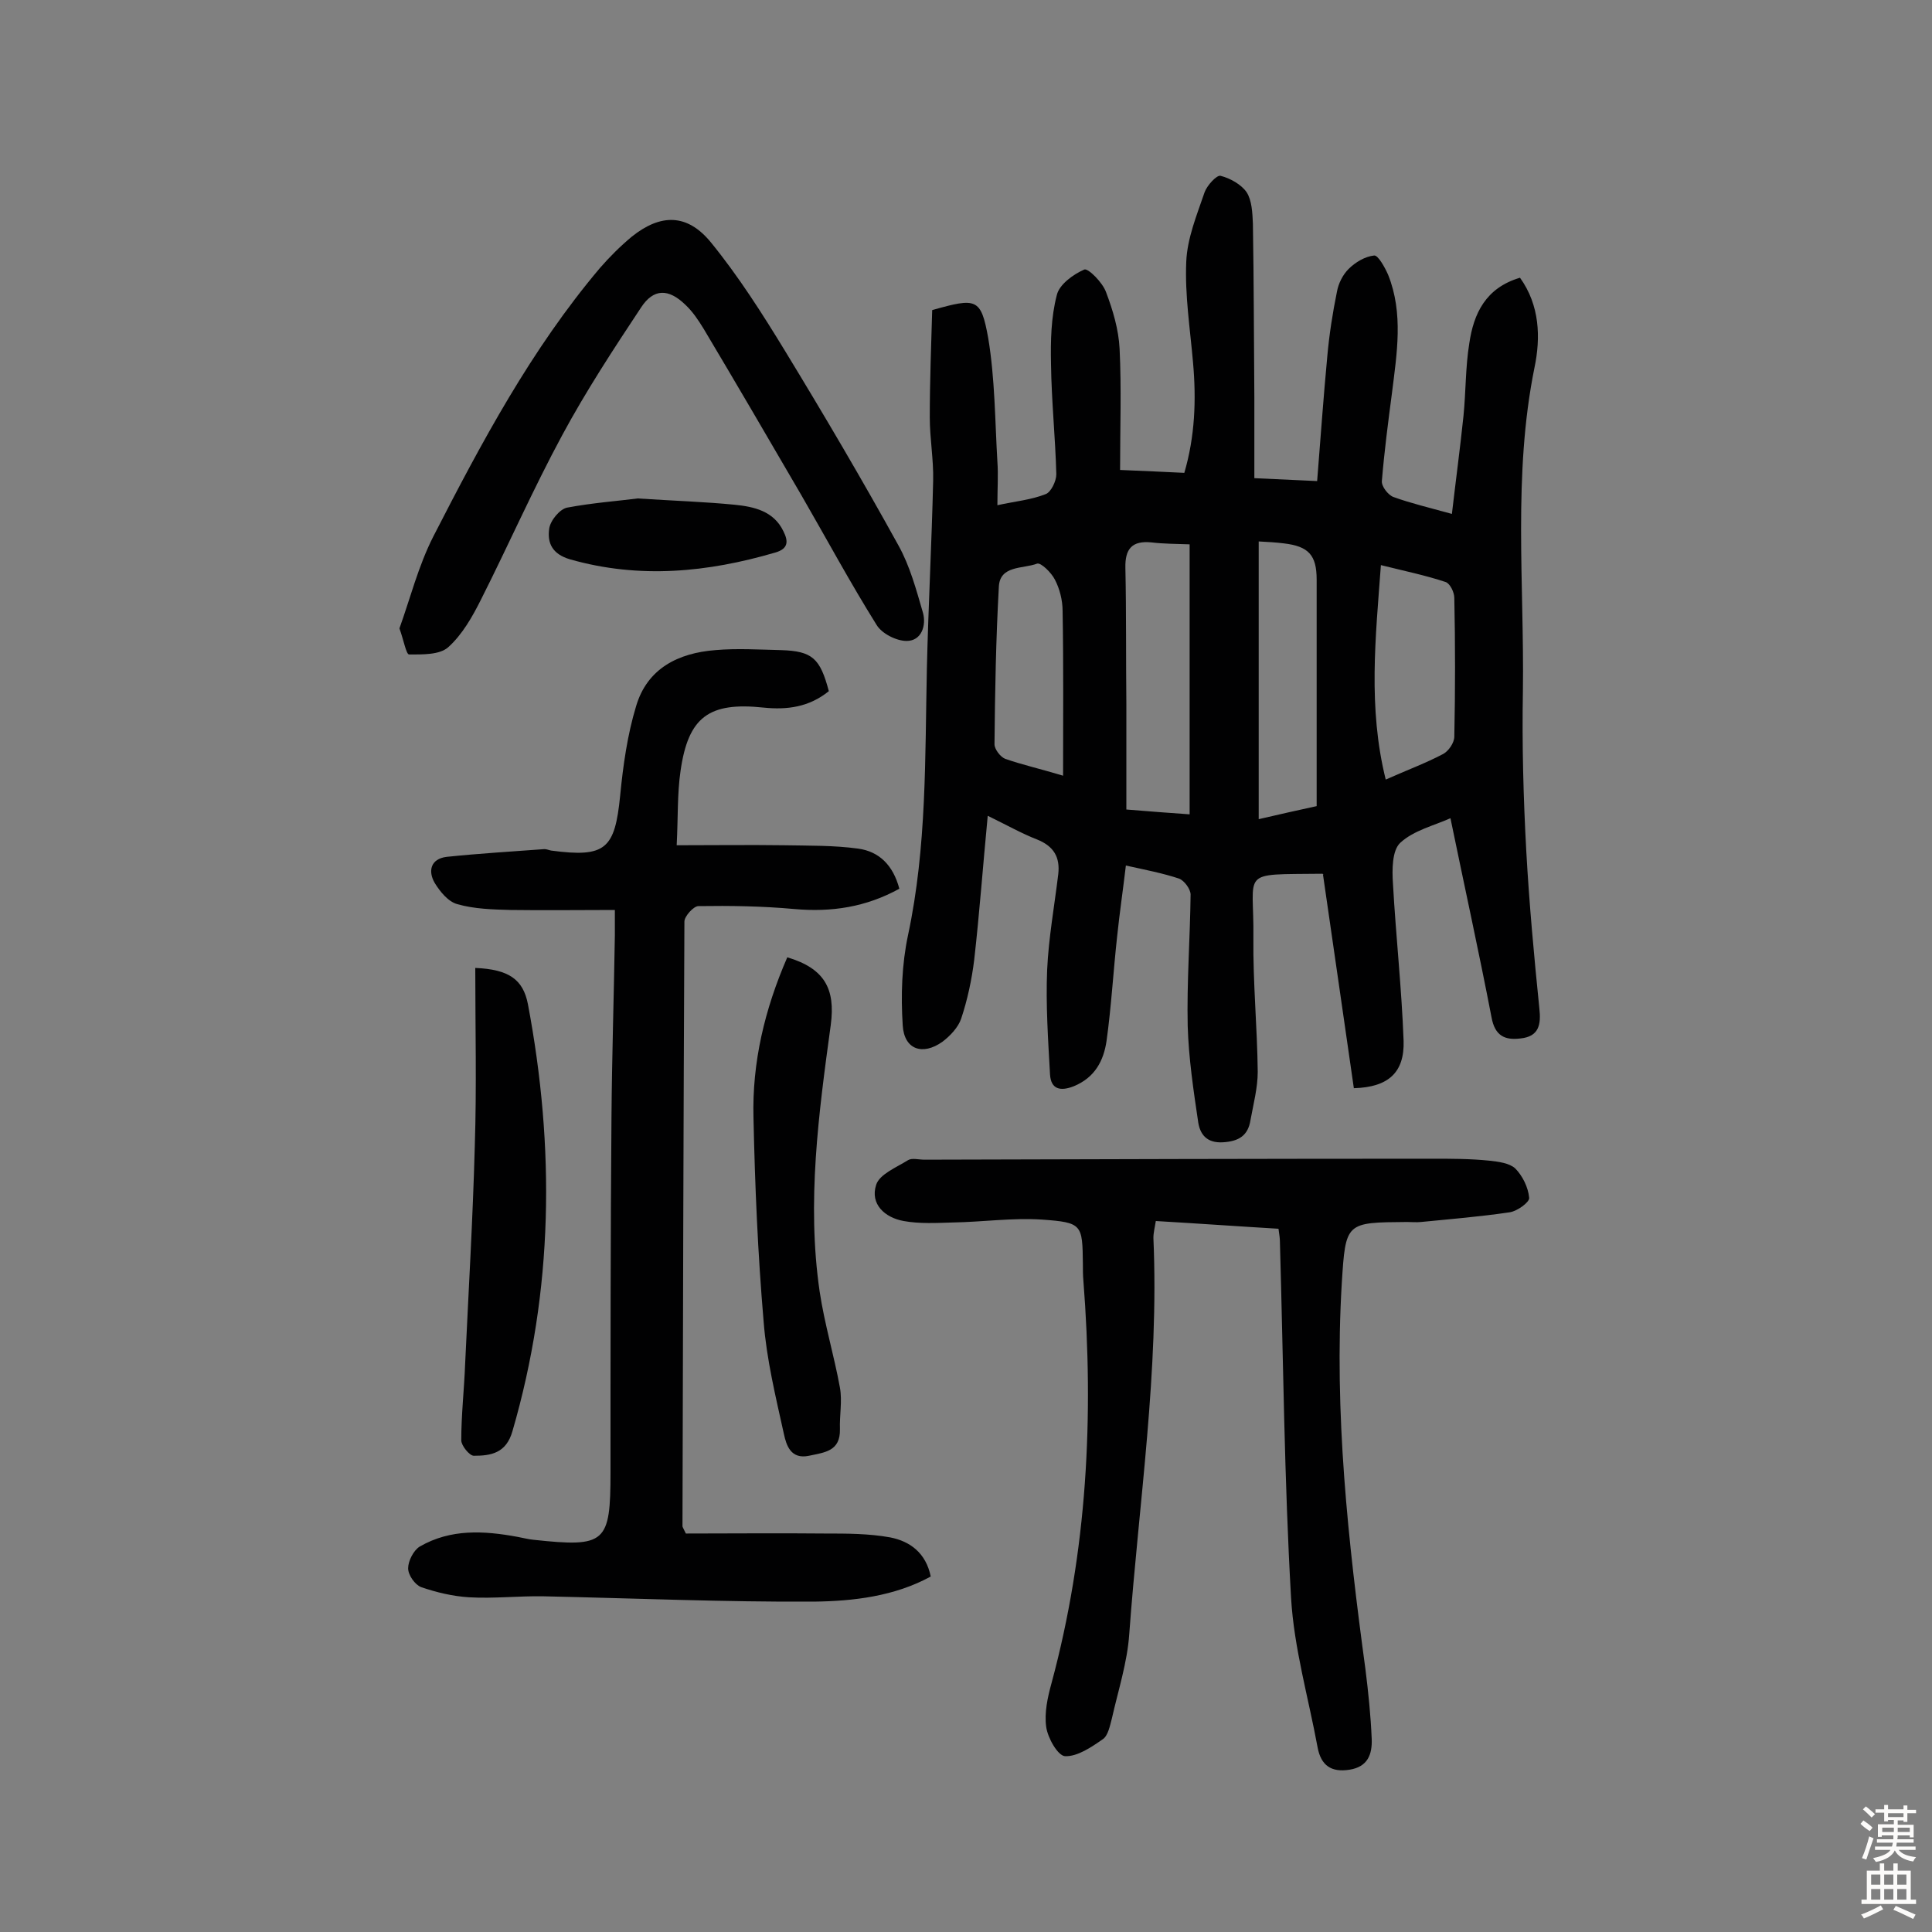 <svg enable-background="new 0 0 400 400" viewBox="0 0 400 400" xmlns="http://www.w3.org/2000/svg"><rect x="0" y="0" width="400" height="400" fill="#808080" stroke="none"/><g fill="#010102"><path d="m300.3 169.4c-3.3 1.5-7.6 2.5-10.4 5.1-1.7 1.6-1.7 5.6-1.5 8.5.6 10.8 1.8 21.6 2.2 32.5.2 6.5-3.1 9.6-10.3 9.8-2.1-14.5-4.2-29.2-6.4-44.3.3.2.1-.1-.2-.1-17.4.2-14-.9-14.2 13.3-.1 9.2.8 18.5.9 27.7 0 3.3-.9 6.7-1.5 10-.5 3.2-2.4 4.4-5.7 4.6-3.4.2-4.7-1.7-5.1-4-1-6.7-2-13.4-2.2-20.1-.2-9.1.5-18.2.6-27.2 0-1.1-1.3-2.9-2.4-3.3-3.3-1.1-6.9-1.8-11-2.7-.6 5.1-1.3 9.8-1.8 14.6-.8 7.2-1.2 14.5-2.2 21.7-.6 4.1-2.4 7.6-6.8 9.4-2.8 1.1-4.7.6-4.9-2.4-.4-7.2-.9-14.5-.6-21.7.3-6.6 1.5-13.2 2.3-19.8.4-3.5-.9-5.8-4.4-7.2-3.1-1.2-6.1-2.9-10.2-4.9-1 10.4-1.7 20.1-2.8 29.8-.5 4.1-1.4 8.3-2.7 12.2-.6 1.8-2.3 3.6-3.9 4.8-4.1 2.9-7.9 1.6-8.2-3.4-.4-6.2-.2-12.6 1.1-18.7 3.9-18.3 3.5-36.7 3.9-55.2.3-13 1-25.9 1.3-38.9.1-4.4-.7-8.7-.7-13.1 0-7.5.3-15.1.5-22.2 9.2-2.6 10.1-2.5 11.6 5.8 1.4 8.4 1.4 17.1 1.9 25.6.2 2.7 0 5.5 0 9 3.6-.8 7-1.1 10-2.3 1.1-.4 2.2-2.7 2.2-4.1-.2-7.6-1-15.2-1.1-22.8-.1-4.8 0-9.7 1.2-14.3.5-2.2 3.4-4.3 5.7-5.3.8-.3 3.8 2.7 4.5 4.7 1.4 3.7 2.6 7.7 2.8 11.7.4 8.2.1 16.5.1 25.1 5.1.2 9 .4 13.3.6 2.2-7.5 2.5-15.1 1.8-22.9-.6-6.9-1.7-13.9-1.4-20.8.2-4.9 2.2-9.7 3.8-14.4.5-1.4 2.5-3.6 3.3-3.4 2 .5 4.3 1.8 5.4 3.4 1.1 1.7 1.2 4.3 1.3 6.5.2 12 .2 24 .3 36.1v16.6c4.6.2 8.4.4 13 .6.7-8.8 1.3-17.3 2.1-25.8.4-4.5 1.1-9 2-13.4.3-1.7 1.2-3.5 2.4-4.7 1.4-1.4 3.4-2.6 5.3-2.8.8-.1 2.2 2.4 2.9 4 3.2 8 1.8 16.3.8 24.4-.8 6.1-1.6 12.2-2.1 18.3-.1 1.1 1.3 2.9 2.4 3.3 3.6 1.3 7.4 2.2 12.1 3.5.8-6.9 1.7-13.6 2.4-20.3.5-5 .4-10.1 1.2-15 .9-6.2 3.4-11.5 10.5-13.6 4.1 5.7 4.3 12.4 3 18.6-4.5 22.2-2.1 44.7-2.4 67-.2 11 .1 22.1.7 33.1.6 10.8 1.6 21.7 2.7 32.5.4 3.5-.1 5.9-3.9 6.3-3.2.4-5.3-.5-6-4.4-2.6-13.5-5.6-27.1-8.5-41.2zm-54-.8c0-19 0-37.3 0-55.9-2.8-.1-5.4-.1-7.9-.4-4-.4-5.5 1.3-5.4 5.3.2 9.4.1 18.8.2 28.2v21.8c4.9.4 8.8.7 13.1 1zm14.3-56.5v57.5c4.3-1 8.3-1.9 12-2.7 0-16.1 0-31.5 0-46.9 0-5.1-1.7-6.9-6.8-7.5-1.6-.2-3.2-.3-5.2-.4zm26.3 49.3c4.5-2 8.3-3.4 11.9-5.3 1.1-.6 2.3-2.3 2.3-3.6.2-9.6.2-19.1 0-28.7 0-1.2-.9-3-1.8-3.3-4.2-1.4-8.6-2.3-13.4-3.5-1.1 15-2.7 29.5 1 44.4zm-66.8-.8c0-11.8.1-23-.1-34.1 0-2.2-.6-4.6-1.6-6.5-.7-1.4-2.9-3.6-3.7-3.3-2.9 1.1-7.7.3-7.9 4.8-.6 10.8-.8 21.7-.9 32.6 0 1 1.2 2.6 2.2 3 3.4 1.2 7 2 12 3.5z"/><path d="m171.6 143.1c-4.1 3.3-8.6 3.9-13.5 3.4-11.3-1.2-15.6 1.9-17.2 13.1-.7 4.8-.5 9.6-.8 15.4 7.8 0 15-.1 22.2 0 5.2.1 10.3 0 15.4.7 4.3.6 7.2 3.4 8.5 8.3-6.9 3.8-14 4.9-21.8 4.2-6.6-.6-13.2-.7-19.8-.6-1 0-2.9 2.1-2.9 3.2-.2 41.7-.3 83.5-.4 125.2 0 .1.1.3.7 1.5 9.3 0 19.1-.1 28.8 0 4.5 0 9.1 0 13.5.8 4.1.8 7.4 3.2 8.4 8.1-7.5 4.1-16 5.1-24.2 5.2-18.6.1-37.3-.7-55.9-1.1-5.2-.1-10.4.5-15.5.2-3.3-.2-6.7-1-9.9-2.1-1.3-.5-2.7-2.5-2.7-3.9 0-1.5 1.1-3.7 2.4-4.5 6.4-3.7 13.3-3.3 20.3-2 1.1.2 2.2.5 3.3.6 14.9 1.6 15.9.7 15.9-14 0-24.5 0-49 .2-73.6.1-12.5.5-25 .7-37.5 0-1.4 0-2.9 0-5.3-7.4 0-14.5.1-21.6 0-3.7-.1-7.5-.2-11-1.2-1.9-.5-3.6-2.6-4.7-4.4-1.4-2.4-.9-5 2.5-5.4 6.7-.7 13.5-1.1 20.2-1.6.5 0 .9.2 1.4.3 11.3 1.5 13.2-.3 14.3-11.4.6-6.2 1.5-12.6 3.3-18.5 2.3-7.8 8.7-11 16.4-11.6 4.5-.4 9.1-.1 13.6 0 6.5.2 8.1 1.7 9.9 8.5z"/><path d="m264.7 254.4c-8.4-.5-16.8-1.1-25.4-1.6-.2 1.3-.5 2.4-.5 3.5 1.2 27.5-3 54.7-5 82-.4 5.9-2.3 11.7-3.6 17.5-.4 1.5-.8 3.6-1.9 4.3-2.3 1.6-5.2 3.6-7.8 3.5-1.5-.1-3.6-3.8-3.9-6.1-.4-2.9.3-6.1 1.1-9 7.4-27.4 8.8-55.2 6.6-83.4-.1-1.1-.1-2.3-.1-3.4-.1-8.2-.1-8.6-8.5-9.2-6.1-.4-12.3.5-18.4.6-3.4.1-6.9.3-10.2-.3-3.9-.7-7-3.5-5.7-7.5.7-2.2 4.2-3.6 6.6-5.1.8-.5 2.2-.1 3.4-.1 35.1-.1 70.2-.2 105.2-.2 3.9 0 7.8 0 11.7.4 1.9.2 4.2.5 5.4 1.6 1.5 1.5 2.7 3.9 2.9 6.1.1.9-2.5 2.8-4.1 3-6.1.9-12.2 1.4-18.3 2-1 .1-1.9 0-2.9 0-12.7.1-12.7 0-13.5 12.7-1.6 26.8 1.3 53.4 4.9 79.9.6 4.8 1.1 9.6 1.3 14.5.1 3.1-.8 5.7-4.6 6.3s-5.9-.9-6.6-4.6c-1.9-10.3-4.9-20.6-5.5-31-1.4-24.4-1.6-49-2.3-73.4 0-.9-.1-1.7-.3-3z"/><path d="m82.7 130.1c2.2-6.1 3.9-12.9 7-19 10-19.5 20.3-38.8 34.5-55.6 2-2.3 4.2-4.5 6.6-6.5 6-4.8 11.5-4.8 16.4 1.2 5.7 7 10.6 14.7 15.3 22.4 8.1 13.3 16 26.7 23.5 40.3 2.4 4.3 3.7 9.2 5.1 14 .7 2.6-.3 5.8-3.4 5.8-2.1 0-5.1-1.5-6.2-3.3-5.5-8.8-10.4-17.9-15.6-26.9-6.7-11.5-13.4-23-20.2-34.4-1.1-1.8-2.3-3.6-3.8-5-3.5-3.4-6.6-3.4-9.2.6-5.7 8.6-11.4 17.3-16.3 26.4-6 11.1-11.1 22.7-16.8 34-1.8 3.6-3.9 7.3-6.8 9.9-1.8 1.6-5.3 1.5-8.1 1.5-.6 0-1.1-2.9-2-5.4z"/><path d="m163 198.2c7.7 2.3 10 6.5 9 14-2.5 18.3-5 36.7-2.3 55.2 1 6.7 3 13.3 4.2 19.9.5 2.8-.1 5.7 0 8.6.1 4.6-3.2 4.8-6.4 5.5-3.8.8-4.7-2.2-5.2-4.5-1.7-7.7-3.6-15.5-4.2-23.3-1.2-14-1.8-28.1-2.1-42.2-.3-11.4 2.3-22.4 7-33.2z"/><path d="m98.4 200.4c7 .3 9.9 2.4 10.9 7.5 5.6 29.7 5.3 59.2-3.2 88.4-1.3 4.6-4.5 5.1-8 5.1-.9 0-2.6-2.1-2.6-3.2 0-5.3.6-10.5.8-15.8.7-15 1.6-30.1 2-45.1.4-12.3.1-24.6.1-36.9z"/><path d="m132 103.2c7.8.5 14 .7 20.1 1.3 4 .4 8.1 1.3 10.1 5.5 1 2 1.1 3.6-1.7 4.4-14 4.1-28.1 5.5-42.5 1.4-3.7-1.1-4.7-3.4-4.3-6.3.2-1.7 2.2-4.1 3.7-4.4 5.3-1 10.8-1.4 14.6-1.9z"/></g><path d="m385.2 377.6.6-.7c.6.4 1.3.9 1.9 1.5l-.6.7c-.8-.5-1.4-1-1.9-1.5zm.3 7.1c.6-1.4 1.1-2.9 1.5-4.5.3.1.6.3.9.4-.5 1.4-1 2.9-1.5 4.4zm.2-10.1.6-.6c.7.5 1.3 1.1 1.9 1.6l-.7.7c-.6-.6-1.2-1.2-1.8-1.7zm8.4-.8h.8v.9h1.8v.7h-1.8v1.8h-.8v-.3h-1.2v.9h3.3v2.6h-.8v-.4h-2.5c0 .3 0 .6-.1.8h3.4v.7h-3.5c0 .3-.1.6-.1.8h4v.7h-3.5c.7.9 1.9 1.3 3.6 1.5-.2.2-.4.5-.6.9-1.9-.3-3.2-1.1-3.8-2.3-.5 1.1-1.8 2-3.9 2.4-.2-.3-.4-.5-.6-.8 1.9-.4 3.1-.9 3.6-1.7h-3.2v-.7h3.5c.1-.2.1-.5.2-.8h-3.3v-.7h3.4c0-.2 0-.5 0-.8h-2.4v.3h-.8v-2.6h3.3v-.9h-1.2v.3h-.8v-1.8h-1.8v-.7h1.8v-.9h.8v.9h3.2zm-4.4 5.5h2.4c0-.3 0-.6 0-.9h-2.4zm1.2-3.1h3.2v-.8h-3.2zm4.4 2.2h-2.4v.9h2.5v-.9z" fill="#fcfbfa"/><path d="m389.2 385.8h.9v1.5h1.9v-1.5h.9v1.5h2.7v6h1.1v.9h-11.3v-.9h1.1v-6h2.7zm.2 8.7.5.8c-1.2.6-2.5 1.3-4 1.9-.2-.3-.3-.6-.6-.8 1.6-.6 3-1.3 4.1-1.9zm-2-4.3h1.9v-2.1h-1.9zm0 3.1h1.9v-2.2h-1.9zm2.7-3.1h1.9v-2.1h-1.9zm0 3.1h1.9v-2.2h-1.9zm2.4 1.3c1.4.6 2.7 1.2 4.1 1.8l-.5.9c-1.5-.7-2.8-1.4-4.1-1.9zm2.2-6.5h-1.9v2.1h1.9zm-1.9 5.2h1.9v-2.2h-1.9z" fill="#fcfbfa"/></svg>